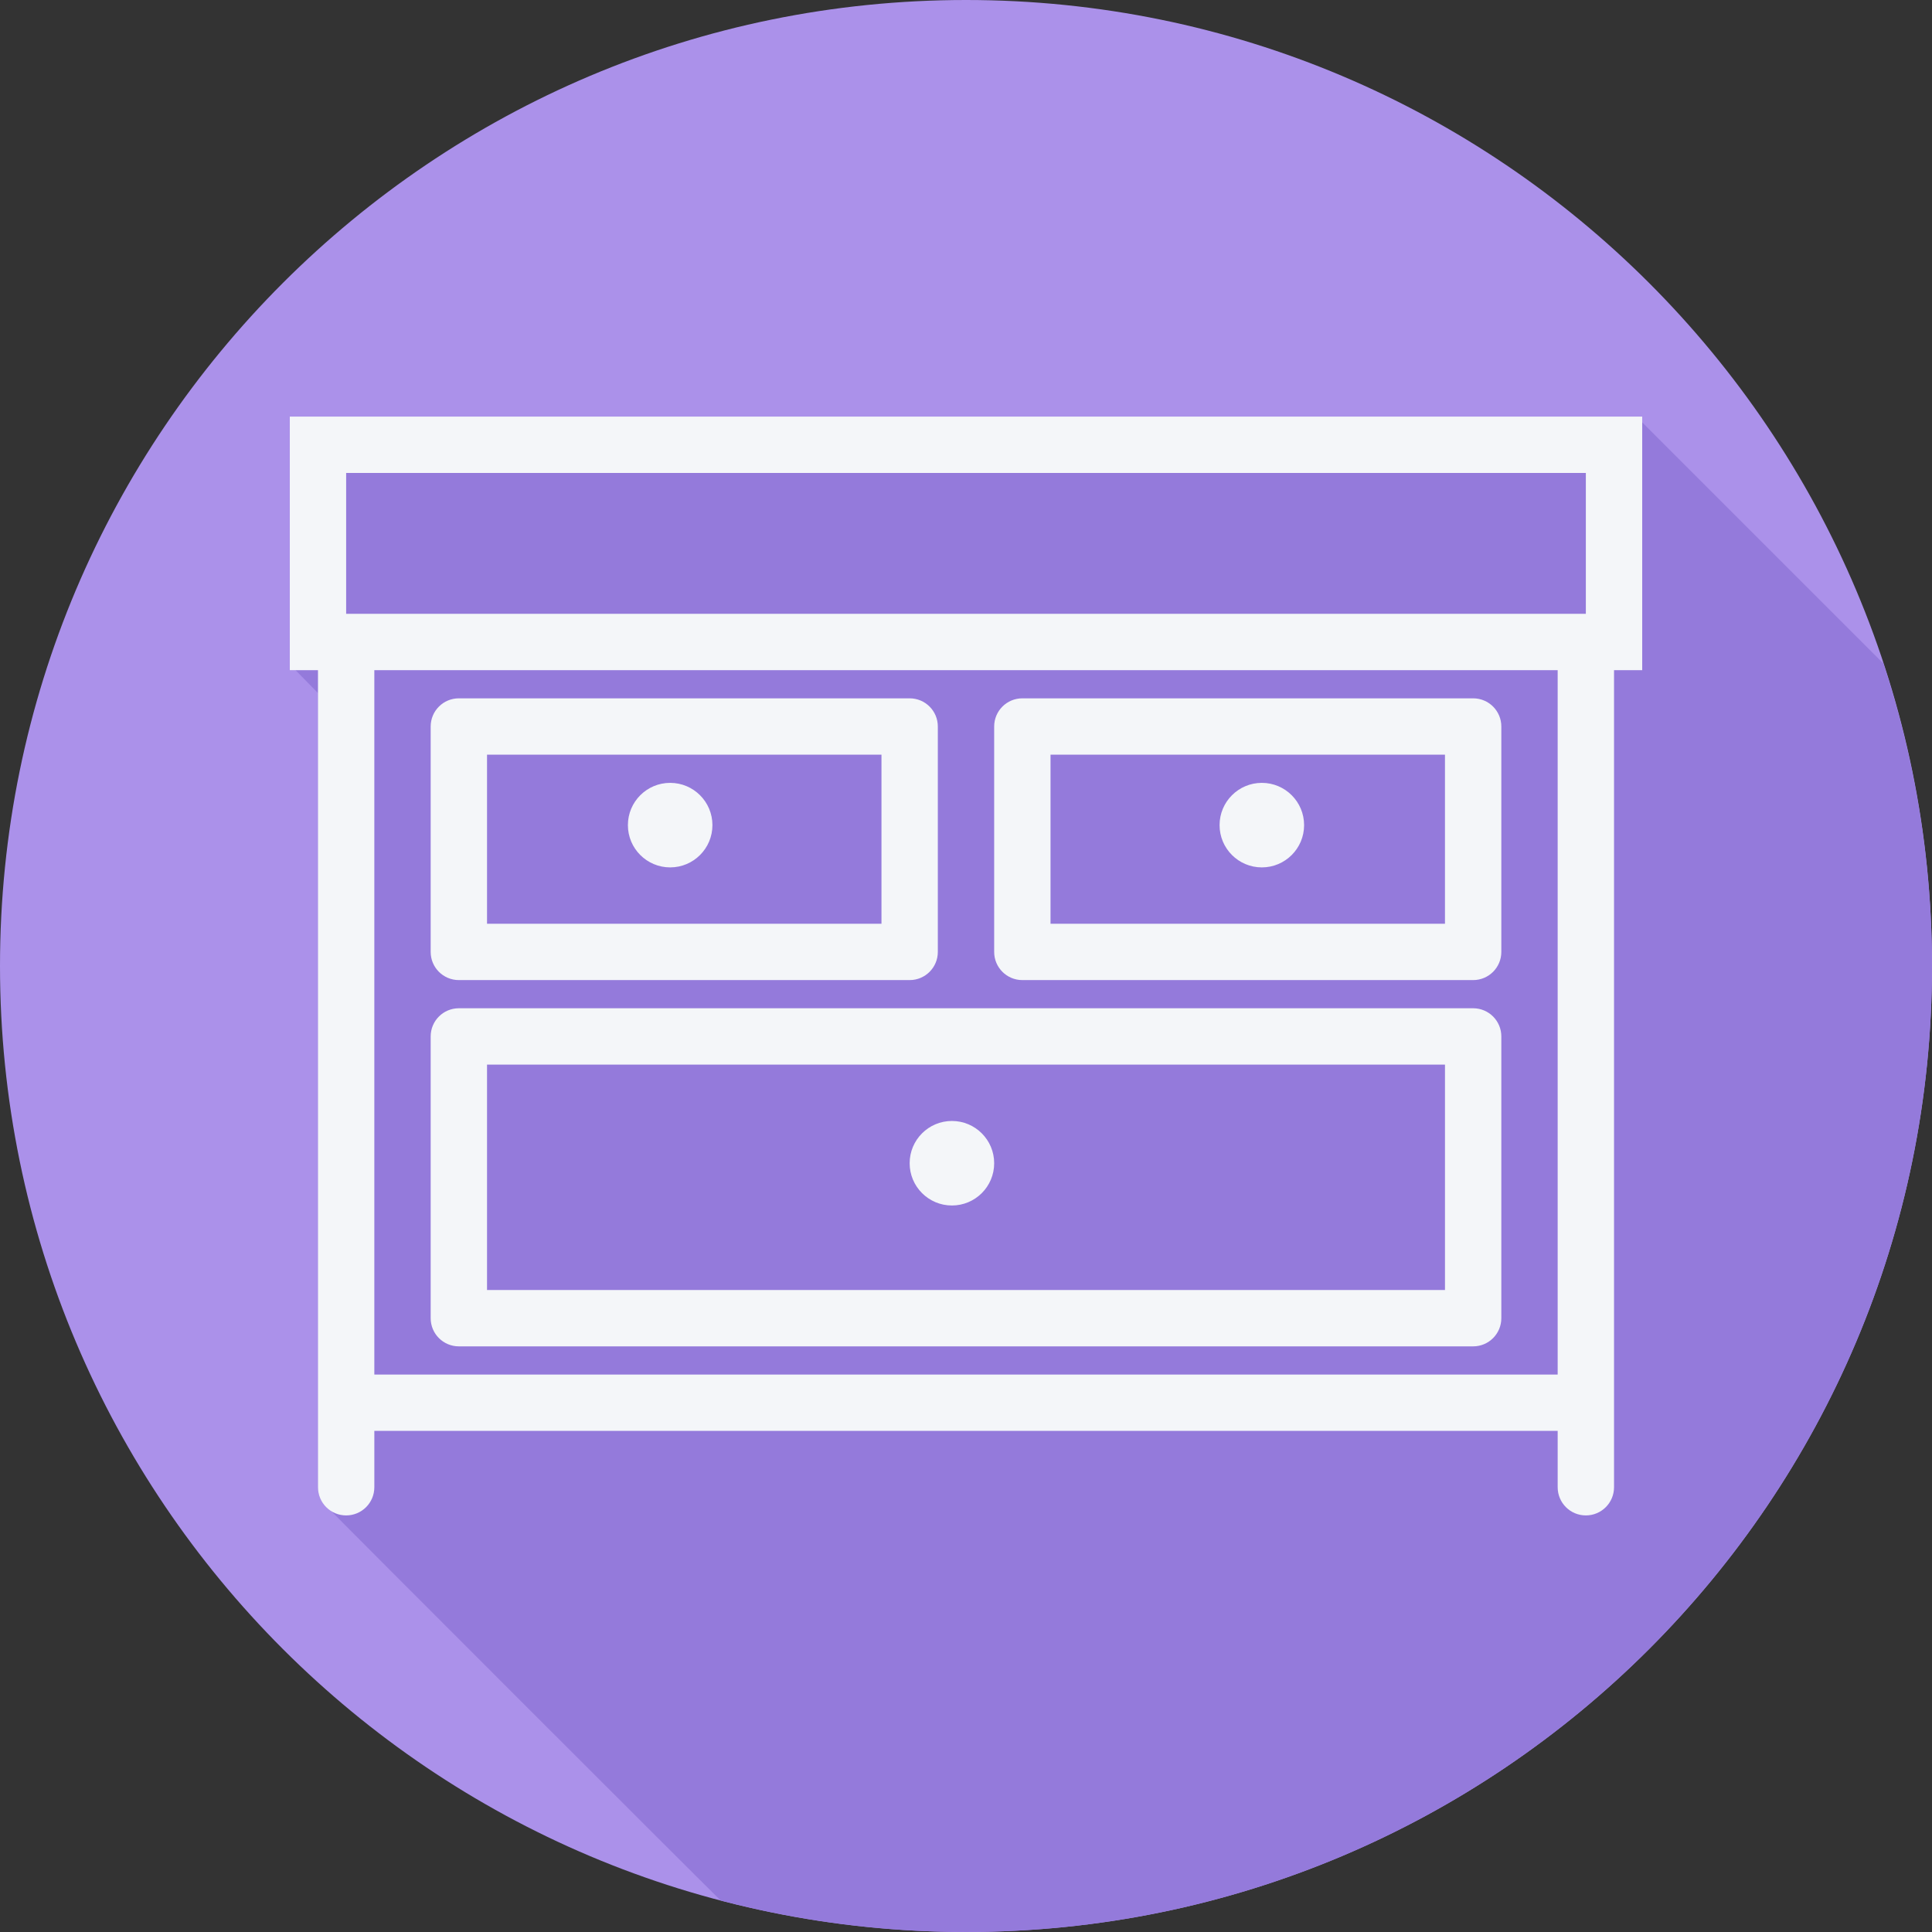 <?xml version="1.0" encoding="iso-8859-1"?>
<!-- Uploaded to: SVG Repo, www.svgrepo.com, Generator: SVG Repo Mixer Tools -->
<svg height="800px" width="800px" version="1.1" id="Layer_1" xmlns="http://www.w3.org/2000/svg" xmlns:xlink="http://www.w3.org/1999/xlink" 
	 viewBox="0 0 512 512" xml:space="preserve">
<rect x="0" y="0" width="512" height="512" fill="#333333" stroke="none"/>
<path style="fill:#AB91EA;" d="M512,256.006C512,397.402,397.394,512.004,256.004,512C114.606,512.004,0,397.402,0,256.006
	C-0.007,114.61,114.606,0,256.004,0C397.394,0,512,114.614,512,256.006z"/>
<path style="fill:#947ADB;" d="M512,256.005c0-28.094-4.591-55.102-12.95-80.391h-0.154L435.2,111.917V110.4H76.8v67.199h1.517
	l5.95,6.068v210.466c0,2.459,1.262,4.531,3.091,5.89c0.436,0.588,102.543,102.692,103.126,103.127
	c0.143,0.193,0.34,0.323,0.496,0.496c20.766,5.436,42.55,8.353,65.023,8.353C397.394,512.004,512,397.401,512,256.005z"/>
<g>
	<path style="fill:#F4F6F9;" d="M435.2,110.4H76.8v67.2h7.467v216.533c0,4.127,3.34,7.467,7.467,7.467s7.467-3.34,7.467-7.467V379.2
		h313.6v14.933c0,4.127,3.34,7.467,7.467,7.467s7.467-3.34,7.467-7.467V177.6h7.467V110.4z M91.733,125.333h328.533v37.333H91.733
		V125.333z M412.8,364.267H99.2V177.6h313.6V364.267z"/>
	<path style="fill:#F4F6F9;" d="M121.6,356.8h268.8c4.127,0,7.467-3.34,7.467-7.467v-74.667c0-4.127-3.34-7.467-7.467-7.467H121.6
		c-4.127,0-7.467,3.34-7.467,7.467v74.667C114.133,353.46,117.473,356.8,121.6,356.8z M129.067,282.133h253.867v59.733H129.067
		V282.133z"/>
	<path style="fill:#F4F6F9;" d="M270.933,259.733H390.4c4.127,0,7.467-3.34,7.467-7.467v-59.733c0-4.127-3.34-7.467-7.467-7.467
		H270.933c-4.127,0-7.467,3.34-7.467,7.467v59.733C263.467,256.394,266.806,259.733,270.933,259.733z M278.4,200h104.533v44.8H278.4
		V200z"/>
	<path style="fill:#F4F6F9;" d="M121.6,259.733h119.467c4.127,0,7.467-3.34,7.467-7.467v-59.733c0-4.127-3.34-7.467-7.467-7.467
		H121.6c-4.127,0-7.467,3.34-7.467,7.467v59.733C114.133,256.394,117.473,259.733,121.6,259.733z M129.067,200H233.6v44.8H129.067
		V200z"/>
	<circle style="fill:#F4F6F9;" cx="177.6" cy="218.667" r="11.2"/>
	<circle style="fill:#F4F6F9;" cx="334.4" cy="218.667" r="11.2"/>
	<circle style="fill:#F4F6F9;" cx="252.267" cy="308.267" r="11.2"/>
</g>
</svg>